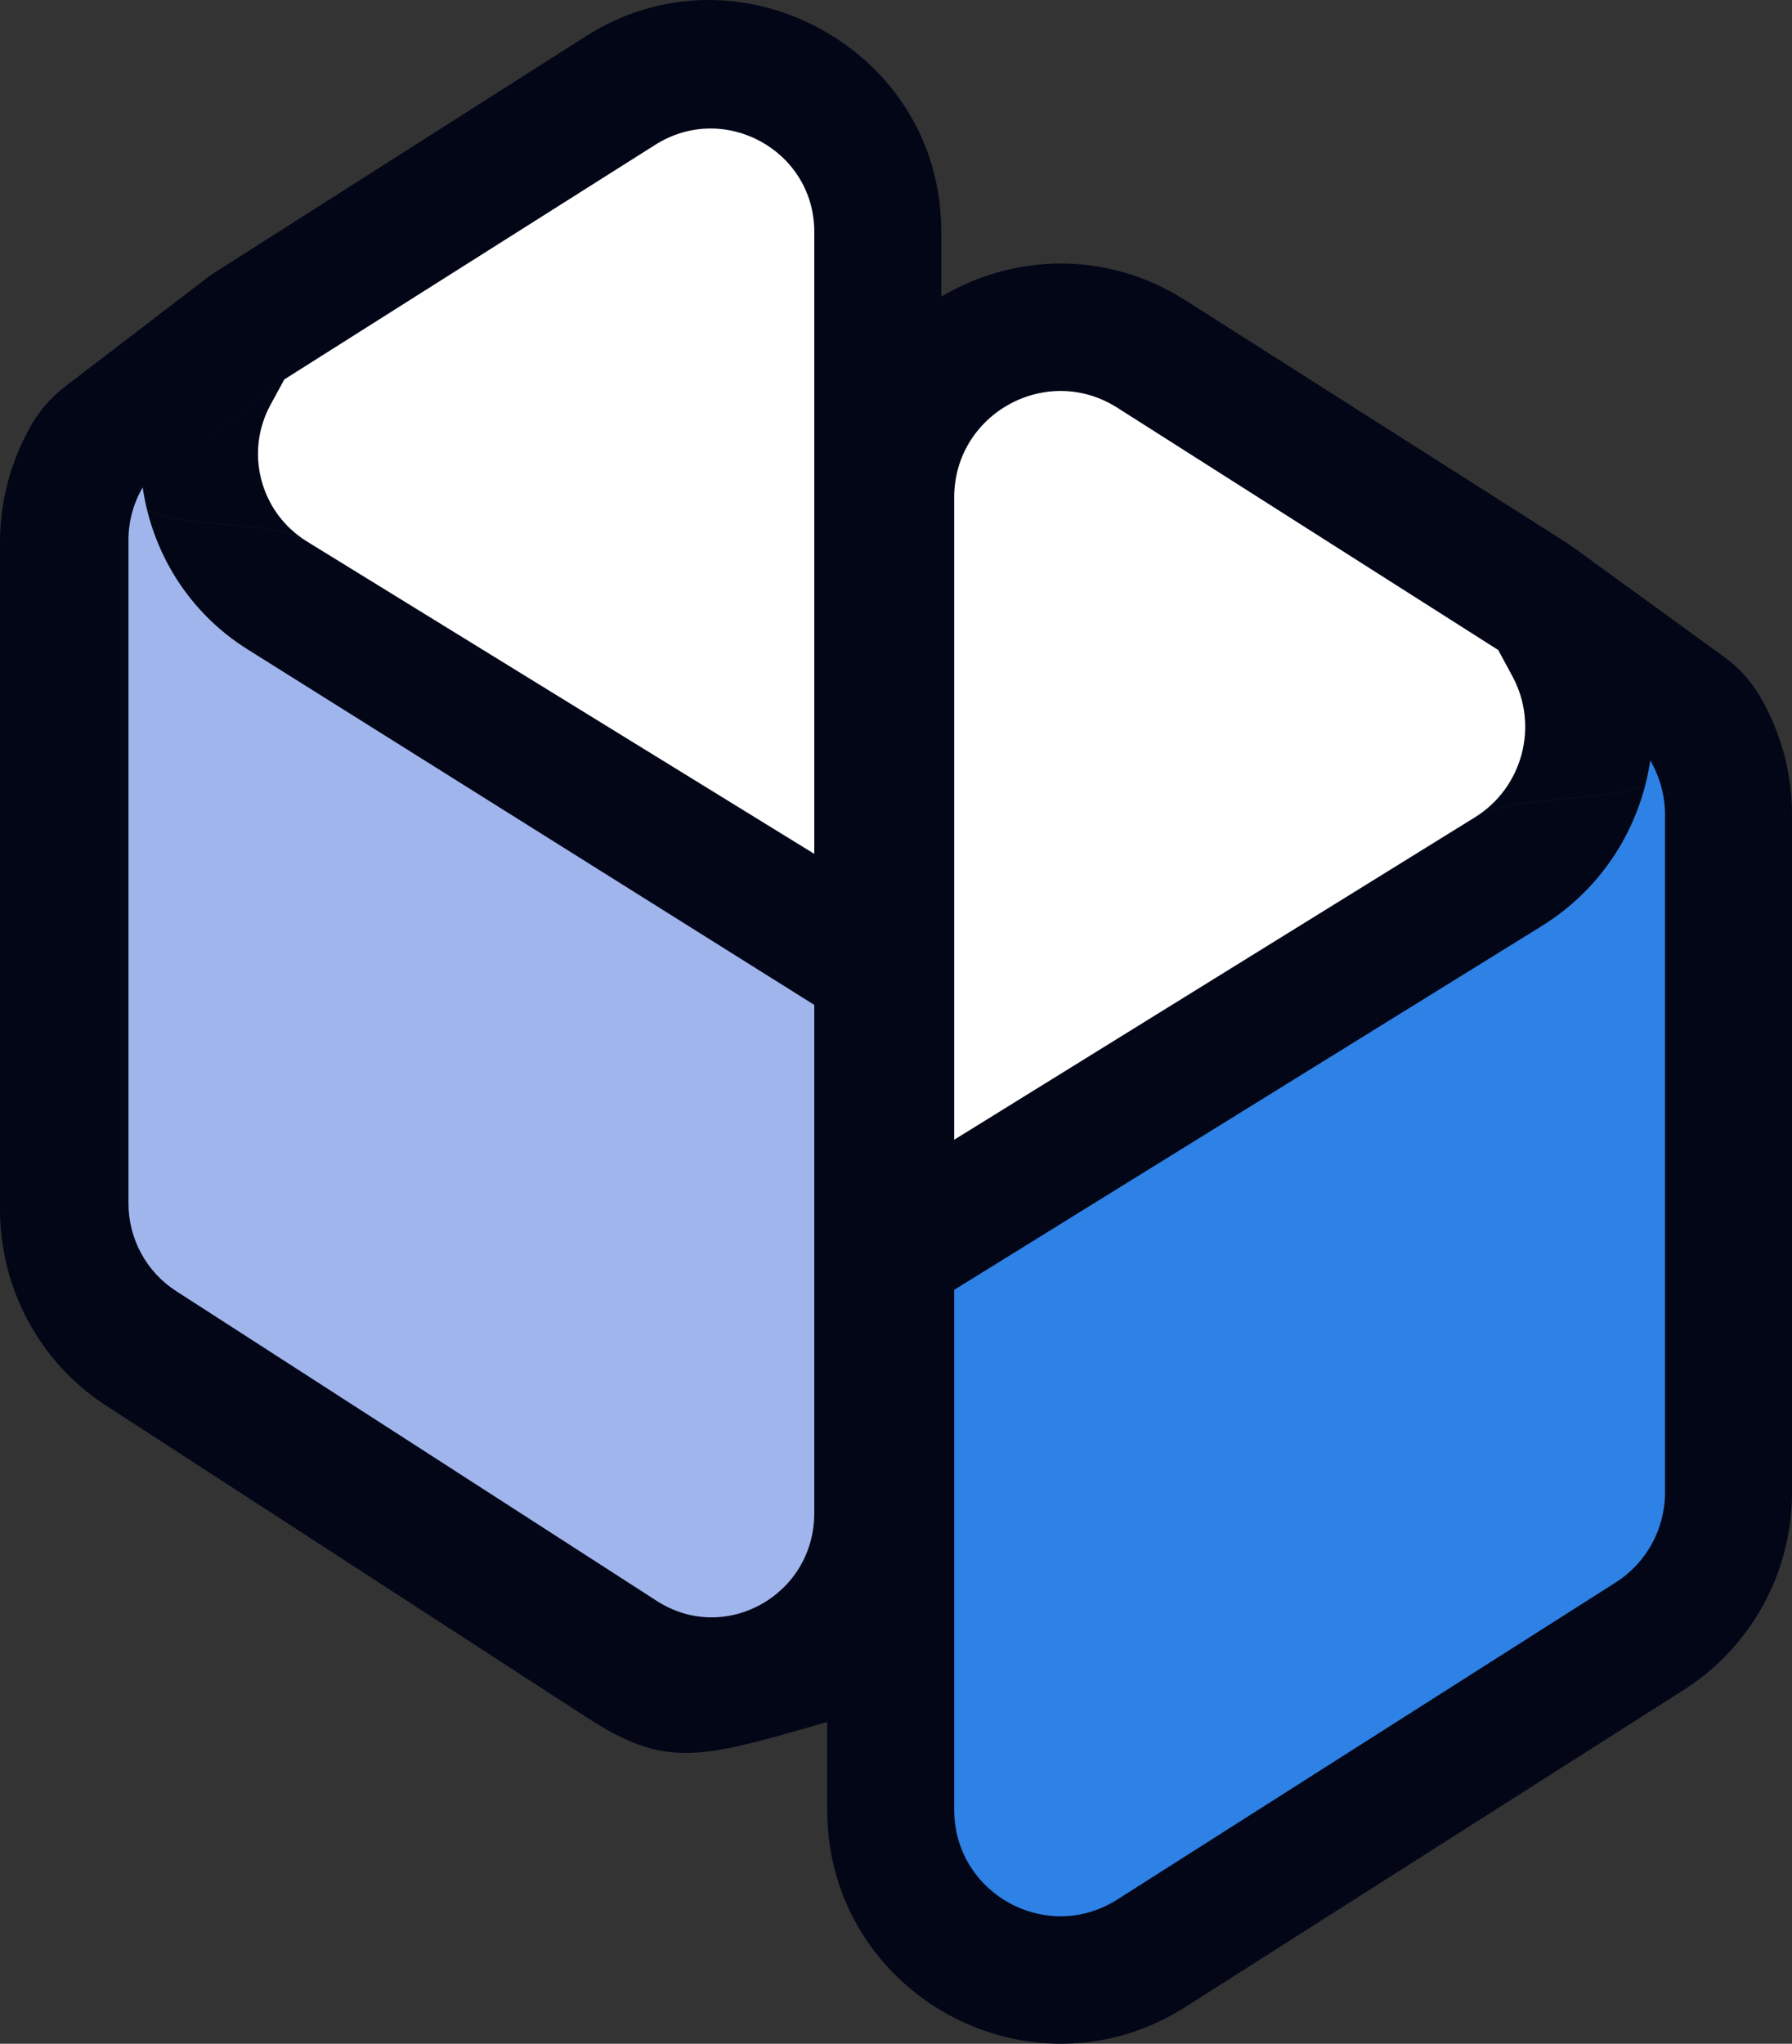 <svg width="572" height="652" viewBox="0 0 572 652" fill="none" xmlns="http://www.w3.org/2000/svg">
<rect x="0" y="0" width="572" height="652" fill="#333333" stroke="none"/>
<path d="M492.144 295.405C511.599 283.365 523.67 263.741 526.744 242.597C529.784 247.748 531.46 253.695 531.46 259.869V476.177C531.46 487.794 525.527 498.604 515.734 504.832L356.641 605.994C334.074 620.344 304.575 604.109 304.575 577.34V411.482L492.144 295.405Z" fill="#020617"/>
<path d="M78.935 207.106C60.163 195.336 48.516 176.15 45.551 155.48C42.617 160.516 41.001 166.329 41.001 172.365V383.833C41.001 395.19 46.725 405.758 56.174 411.846L209.677 510.745C231.451 524.773 259.913 508.902 259.913 482.732V320.586L78.935 207.106Z" fill="#020617"/>
<path d="M304.575 158.725C304.575 131.957 334.072 115.722 356.639 130.069L478.227 207.369L526.744 242.597C535.31 258.42 486.05 251.294 470.76 260.756L304.575 363.6V158.725Z" fill="#020617"/>
<path d="M259.913 73.934C259.913 48.004 231.178 32.277 209.193 46.175L90.743 121.055L45.551 155.48C37.205 170.807 83.122 163.605 98.017 172.771L259.913 272.396V73.934Z" fill="#020617"/>
<path fill-rule="evenodd" clip-rule="evenodd" d="M550.542 209.732C555.039 212.998 558.818 217.154 561.644 221.942C568.316 233.247 572 246.311 572 259.869V476.178C572 501.689 558.972 525.427 537.466 539.103L515.734 504.832C525.528 498.605 531.461 487.795 531.461 476.178V259.869C531.461 253.695 529.785 247.749 526.744 242.598L478.228 207.37L356.64 130.07C334.072 115.723 304.576 131.958 304.576 158.726V363.6L470.761 260.757C471.242 260.459 471.755 260.178 472.3 259.913C474.085 259.041 476.2 258.333 478.545 257.744C481.601 256.976 485.049 256.412 488.663 255.955C492.493 255.471 496.511 255.108 500.453 254.751C502.04 254.608 503.614 254.465 505.159 254.317C505.881 254.247 506.597 254.176 507.304 254.103C512.023 253.616 516.376 253.034 519.841 252.132C522.08 251.549 523.949 250.832 525.305 249.92C524.464 253.305 523.387 256.63 522.081 259.869C516.332 274.137 506.152 286.737 492.144 295.406L304.576 411.483V577.34C304.576 604.11 334.075 620.344 356.642 605.995L515.734 504.832L537.466 539.103L378.373 640.265C328.816 671.777 264.036 636.126 264.036 577.34V546.501C241.865 559.588 213.035 561.181 187.742 544.885L34.24 445.987C13.063 432.343 0.462 408.841 0.462 383.833V172.365C0.462 159.051 4.03 146.191 10.534 135.025C13.215 130.424 16.774 126.395 21.008 123.17L66.201 88.746C67.138 88.031 68.107 87.358 69.103 86.728L187.553 11.848C236.185 -18.895 300.453 15.627 300.453 73.935V94.642C323.143 81.166 352.783 79.532 378.368 95.798L499.956 173.098C500.66 173.545 501.35 174.014 502.025 174.505L550.542 209.732ZM259.914 73.935C259.914 48.005 231.179 32.278 209.194 46.176L90.744 121.056L45.552 155.48C42.618 160.516 41.001 166.329 41.001 172.365V383.833C41.001 395.19 46.725 405.759 56.175 411.847L209.677 510.745C231.451 524.774 259.914 508.903 259.914 482.732V320.586L78.936 207.107C78.456 206.806 77.981 206.5 77.51 206.19C64.728 197.756 55.402 185.819 50.051 172.365C48.799 169.218 47.765 165.989 46.955 162.701C48.365 163.619 50.331 164.318 52.687 164.873C56.021 165.659 60.137 166.158 64.562 166.585C65.093 166.636 65.627 166.686 66.166 166.736C67.365 166.846 68.581 166.953 69.807 167.06C74.476 167.47 79.276 167.892 83.713 168.55C87.007 169.039 90.101 169.659 92.792 170.502C94.781 171.124 96.55 171.868 98.018 172.772L259.914 272.396V73.935ZM61.8 125.316C61.803 125.315 61.883 125.331 62.03 125.369C61.871 125.337 61.797 125.317 61.8 125.316ZM509.821 212.798C509.822 212.799 509.76 212.816 509.629 212.844C509.754 212.811 509.821 212.796 509.821 212.798Z" fill="#020617"/>
<path fill-rule="evenodd" clip-rule="evenodd" d="M187.239 547.863C212.505 564.246 222.969 561.219 263.42 549.517L263.515 549.489C304.046 537.764 299.924 474.454 299.924 413.64V365.463V159.327V94.849V74.014C299.924 15.348 235.671 -19.387 187.05 11.546L68.626 86.887C67.63 87.52 66.662 88.198 65.724 88.916L20.542 123.552C16.308 126.798 12.75 130.851 10.07 135.481C3.568 146.715 0 159.654 0 173.051V385.82C0 410.982 12.599 434.628 33.771 448.356L187.239 547.863ZM208.685 46.085C230.665 32.101 259.394 47.925 259.394 74.014V273.697L97.534 173.46C96.067 172.551 94.298 171.802 92.31 171.175C89.619 170.328 86.526 169.704 83.233 169.212C78.797 168.55 73.997 168.125 69.33 167.713L69.324 167.712C68.1 167.604 66.886 167.497 65.689 167.386C65.151 167.337 64.617 167.286 64.086 167.235C59.662 166.805 55.547 166.303 52.213 165.512C49.858 164.954 47.892 164.251 46.483 163.327C47.293 166.635 48.327 169.884 49.578 173.051C54.928 186.587 64.252 198.597 77.031 207.083C77.502 207.396 77.977 207.703 78.457 208.006L259.394 322.184V485.328C259.394 511.659 230.938 527.628 209.168 513.513L55.7 414.006C46.253 407.88 40.53 397.247 40.53 385.82V173.051C40.53 166.977 42.147 161.129 45.08 156.062L90.262 121.426L208.685 46.085ZM61.325 125.712C61.325 125.712 61.407 125.727 61.555 125.765C61.395 125.732 61.325 125.712 61.325 125.712Z" fill="#020617"/>
<path fill-rule="evenodd" clip-rule="evenodd" d="M61.325 125.712C61.325 125.712 61.407 125.727 61.555 125.765C61.395 125.732 61.325 125.712 61.325 125.712Z" fill="#020617"/>
<path fill-rule="evenodd" clip-rule="evenodd" d="M379.851 637.509C354.584 653.892 344.121 650.865 303.67 639.163L303.574 639.135C263.043 627.411 267.165 564.1 267.165 503.286V455.109V248.974V184.495V163.661C267.165 104.994 331.418 70.259 380.039 101.192L498.463 176.533C499.459 177.167 500.427 177.844 501.365 178.563L546.547 213.199C550.781 216.444 554.339 220.497 557.019 225.127C563.521 236.362 567.089 249.301 567.089 262.697V475.466C567.089 500.628 554.49 524.274 533.318 538.002L379.851 637.509ZM358.404 135.731C336.424 121.748 307.695 137.571 307.695 163.661V363.343L469.555 263.106C471.022 262.197 472.791 261.448 474.779 260.822C477.47 259.974 480.563 259.351 483.856 258.859C488.292 258.196 493.092 257.772 497.759 257.359L497.765 257.359C498.989 257.251 500.203 257.143 501.4 257.033C501.938 256.983 502.473 256.932 503.003 256.881C507.428 256.451 511.542 255.949 514.876 255.159C517.231 254.6 519.197 253.897 520.606 252.973C519.796 256.281 518.762 259.531 517.511 262.697C512.162 276.233 502.837 288.244 490.058 296.73C489.587 297.042 489.112 297.35 488.633 297.652L307.695 411.83V574.974C307.695 601.305 336.151 617.274 357.921 603.159L511.389 503.652C520.836 497.527 526.559 486.893 526.559 475.466V262.697C526.559 256.624 524.942 250.775 522.009 245.708L476.827 211.072L358.404 135.731ZM505.765 215.358C505.765 215.358 505.682 215.373 505.534 215.412C505.694 215.379 505.765 215.358 505.765 215.358Z" fill="#020617"/>
<path fill-rule="evenodd" clip-rule="evenodd" d="M505.765 215.358C505.765 215.358 505.682 215.373 505.534 215.412C505.694 215.379 505.765 215.358 505.765 215.358Z" fill="#020617"/>
<path d="M492.144 295.406C511.599 283.366 523.67 263.741 526.744 242.597C529.784 247.749 531.46 253.695 531.46 259.869V476.177C531.46 487.794 525.527 498.605 515.734 504.832L356.641 605.994C334.074 620.344 304.575 604.109 304.575 577.34V411.483L492.144 295.406Z" fill="#2E81E5"/>
<path d="M78.935 207.106C60.163 195.336 48.517 176.15 45.551 155.48C42.618 160.516 41.001 166.329 41.001 172.365V383.833C41.001 395.19 46.725 405.758 56.174 411.846L209.677 510.745C231.451 524.774 259.914 508.902 259.914 482.732V320.586L78.935 207.106Z" fill="#A0B5EC"/>
<path d="M304.575 158.725C304.575 131.957 334.072 115.722 356.639 130.069L417.433 168.719L478.227 207.369L482.74 215.703C491.306 231.526 486.05 251.294 470.761 260.756L304.575 363.6V158.725Z" fill="white"/>
<path d="M259.914 73.934C259.914 48.004 231.178 32.277 209.194 46.175L149.969 83.615L90.743 121.055L86.348 129.129C78.002 144.456 83.122 163.605 98.017 172.771L259.914 272.396V73.934Z" fill="white"/>
</svg>
